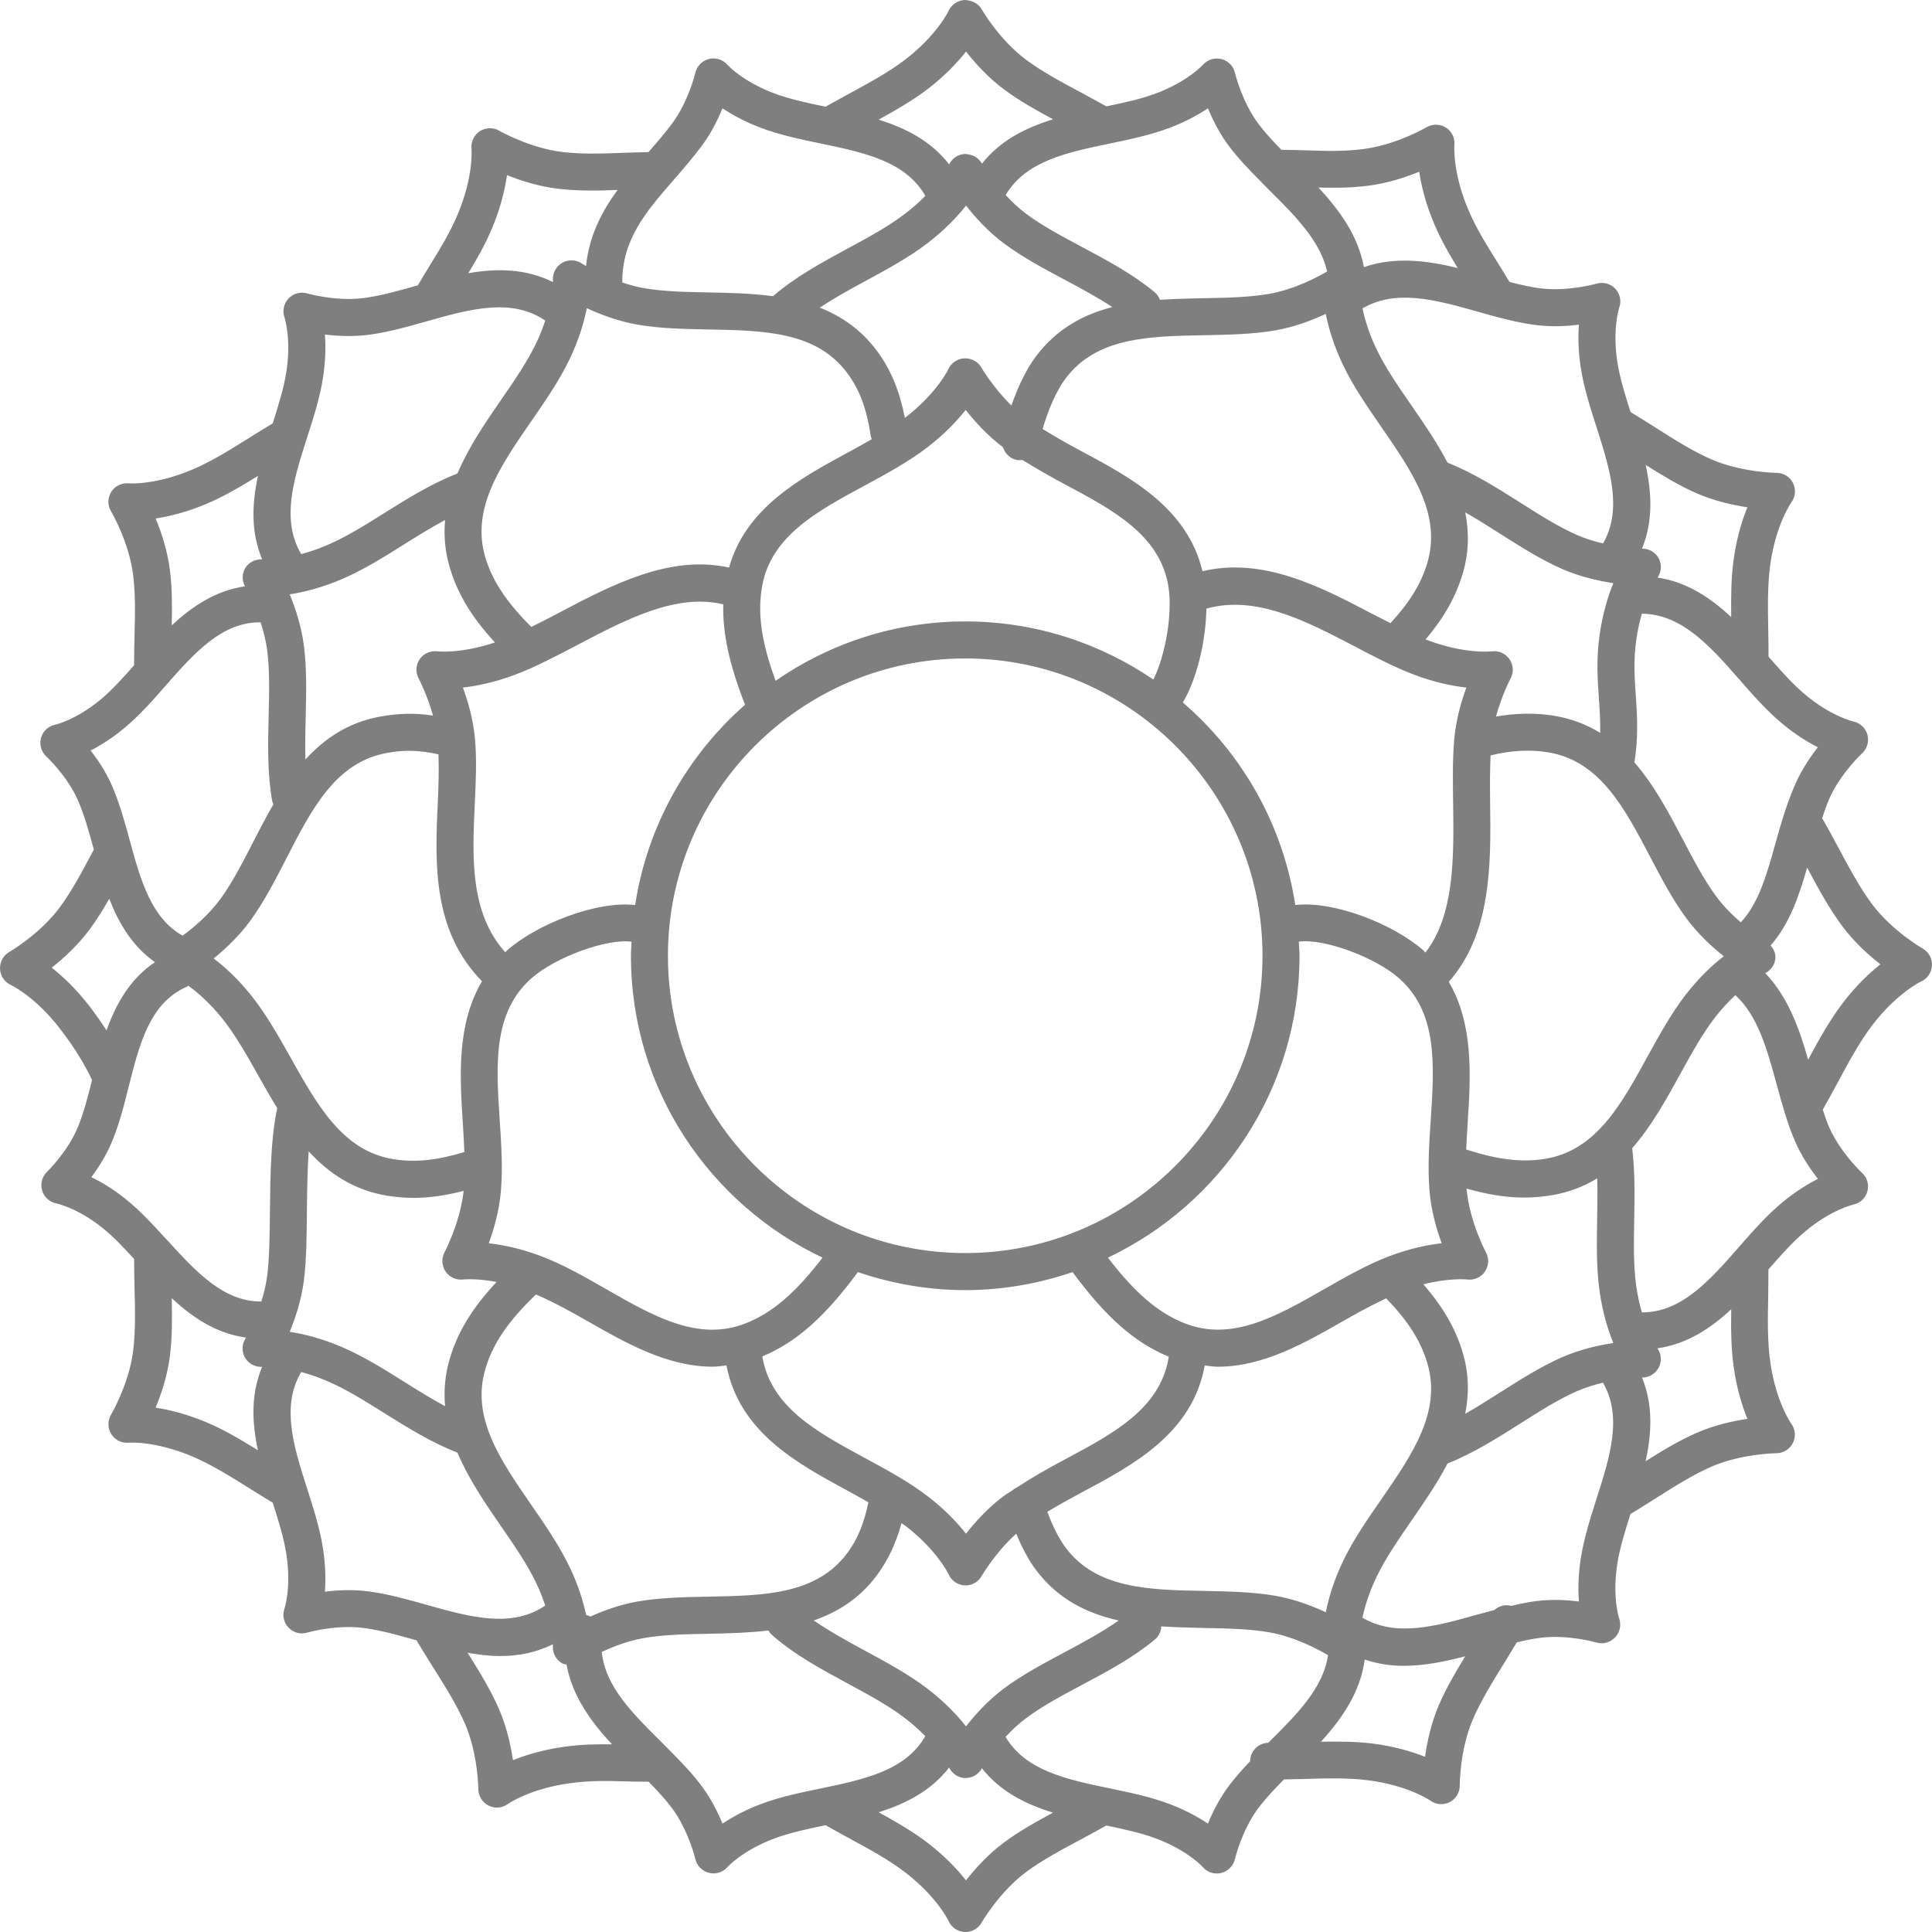 <svg width="43" height="43" viewBox="0 0 43 43" fill="none" xmlns="http://www.w3.org/2000/svg">
<path d="M42.794 21.113C42.787 21.109 42.114 20.72 41.67 20.129C41.4 19.769 41.169 19.336 40.923 18.878C40.803 18.654 40.682 18.428 40.555 18.209C40.606 18.062 40.654 17.913 40.717 17.771C40.967 17.21 41.441 16.768 41.446 16.764C41.559 16.66 41.602 16.5 41.563 16.352C41.522 16.204 41.4 16.09 41.25 16.057C41.245 16.056 40.767 15.949 40.19 15.47C39.907 15.236 39.641 14.934 39.362 14.616C39.361 14.429 39.36 14.241 39.356 14.054C39.346 13.522 39.337 13.02 39.401 12.561C39.526 11.667 39.868 11.184 39.869 11.182C39.962 11.057 39.976 10.891 39.907 10.752C39.838 10.613 39.696 10.525 39.541 10.524C39.533 10.524 38.755 10.516 38.079 10.219C37.667 10.038 37.253 9.775 36.814 9.496C36.641 9.386 36.466 9.278 36.291 9.171C36.166 8.781 36.051 8.408 35.997 8.055C35.883 7.314 36.038 6.85 36.039 6.848C36.092 6.703 36.057 6.54 35.951 6.426C35.846 6.313 35.686 6.27 35.535 6.313C35.529 6.315 34.906 6.492 34.296 6.419C34.072 6.391 33.837 6.337 33.596 6.275C33.504 6.123 33.413 5.973 33.325 5.833C33.071 5.427 32.852 5.076 32.674 4.654C32.323 3.821 32.37 3.231 32.37 3.228C32.386 3.074 32.313 2.923 32.182 2.84C32.052 2.757 31.885 2.754 31.75 2.832C31.743 2.836 31.077 3.226 30.339 3.318C29.9 3.373 29.52 3.361 29.08 3.346C28.902 3.34 28.716 3.336 28.519 3.334C28.329 3.139 28.149 2.946 28.003 2.749C27.637 2.256 27.487 1.625 27.485 1.619C27.451 1.469 27.334 1.352 27.184 1.314C27.037 1.278 26.877 1.326 26.773 1.441C26.77 1.445 26.442 1.809 25.741 2.074C25.407 2.201 25.026 2.284 24.624 2.367C24.446 2.268 24.267 2.17 24.087 2.073C23.628 1.828 23.195 1.597 22.833 1.327C22.241 0.885 21.851 0.212 21.848 0.205C21.771 0.072 21.626 0.006 21.471 0C21.317 0.007 21.179 0.1 21.114 0.24C21.111 0.245 20.859 0.78 20.142 1.33C19.774 1.612 19.331 1.851 18.862 2.105C18.699 2.194 18.536 2.284 18.373 2.375C17.959 2.289 17.565 2.205 17.221 2.074C16.521 1.809 16.193 1.445 16.192 1.444C16.091 1.326 15.932 1.274 15.781 1.312C15.63 1.349 15.512 1.467 15.477 1.618C15.476 1.624 15.325 2.256 14.96 2.748C14.793 2.973 14.611 3.181 14.433 3.386C14.242 3.39 14.052 3.394 13.872 3.401C13.408 3.418 12.968 3.436 12.526 3.384C11.792 3.299 11.117 2.913 11.111 2.909C10.978 2.832 10.812 2.836 10.681 2.92C10.552 3.003 10.479 3.153 10.494 3.307C10.495 3.313 10.545 3.902 10.201 4.737C10.027 5.159 9.815 5.504 9.57 5.902C9.483 6.043 9.391 6.196 9.301 6.35C9.291 6.353 9.282 6.355 9.273 6.358C8.85 6.477 8.451 6.59 8.075 6.636C7.465 6.711 6.842 6.532 6.836 6.53C6.686 6.488 6.528 6.531 6.423 6.643C6.316 6.754 6.281 6.918 6.331 7.063C6.333 7.067 6.488 7.532 6.374 8.273C6.318 8.637 6.197 9.02 6.069 9.424C5.91 9.519 5.751 9.617 5.593 9.716C5.142 9.999 4.715 10.267 4.288 10.448C3.456 10.803 2.867 10.759 2.864 10.758C2.711 10.744 2.559 10.816 2.477 10.947C2.393 11.078 2.391 11.245 2.471 11.379C2.475 11.385 2.867 12.05 2.962 12.788C3.018 13.232 3.006 13.69 2.993 14.175C2.988 14.381 2.985 14.593 2.984 14.807C2.735 15.09 2.494 15.358 2.241 15.568C1.689 16.027 1.23 16.129 1.23 16.129C1.078 16.159 0.955 16.273 0.913 16.422C0.872 16.571 0.917 16.732 1.031 16.837C1.036 16.841 1.491 17.265 1.73 17.802C1.875 18.129 1.979 18.509 2.089 18.91L2.067 18.949C1.823 19.408 1.594 19.84 1.325 20.202C0.884 20.794 0.212 21.185 0.205 21.189C0.071 21.266 -0.007 21.413 0.001 21.566C0.007 21.72 0.101 21.858 0.241 21.922C0.246 21.925 0.782 22.176 1.332 22.892C1.711 23.383 1.909 23.744 2.049 24.038C1.952 24.425 1.857 24.79 1.724 25.107C1.496 25.647 1.05 26.077 1.046 26.082C0.935 26.188 0.894 26.349 0.937 26.496C0.981 26.644 1.104 26.755 1.255 26.785C1.26 26.786 1.717 26.879 2.276 27.325C2.517 27.517 2.748 27.762 2.985 28.02C2.986 28.22 2.988 28.421 2.993 28.622C3.007 29.142 3.019 29.632 2.962 30.079C2.867 30.811 2.474 31.482 2.47 31.489C2.392 31.621 2.395 31.787 2.477 31.918C2.559 32.048 2.699 32.123 2.862 32.11C2.867 32.107 3.455 32.065 4.288 32.419C4.715 32.601 5.142 32.868 5.594 33.152C5.751 33.251 5.91 33.348 6.069 33.444C6.198 33.847 6.319 34.231 6.374 34.594C6.488 35.336 6.333 35.8 6.332 35.801C6.279 35.947 6.314 36.11 6.419 36.223C6.526 36.337 6.686 36.381 6.836 36.337C6.842 36.335 7.465 36.155 8.075 36.231C8.449 36.277 8.848 36.389 9.27 36.508C9.386 36.703 9.507 36.897 9.627 37.089C9.904 37.529 10.166 37.944 10.346 38.357C10.641 39.034 10.646 39.812 10.646 39.82C10.647 39.974 10.735 40.115 10.871 40.185C10.931 40.215 10.995 40.231 11.059 40.231C11.144 40.231 11.229 40.204 11.3 40.153C11.305 40.15 11.788 39.81 12.684 39.689C13.136 39.627 13.508 39.636 13.939 39.648C14.094 39.653 14.265 39.654 14.437 39.656C14.629 39.853 14.812 40.049 14.96 40.248C15.325 40.741 15.476 41.373 15.477 41.379C15.513 41.529 15.63 41.646 15.779 41.683C15.812 41.691 15.847 41.696 15.879 41.696C15.996 41.696 16.11 41.646 16.189 41.556C16.193 41.553 16.52 41.189 17.221 40.924C17.566 40.793 17.959 40.709 18.373 40.623C18.535 40.714 18.699 40.805 18.862 40.894C19.331 41.148 19.773 41.386 20.142 41.669C20.859 42.218 21.111 42.753 21.113 42.756C21.176 42.898 21.313 42.992 21.469 43C21.476 43 21.482 43 21.489 43C21.637 43 21.774 42.921 21.847 42.792C21.851 42.785 22.236 42.116 22.831 41.67C23.194 41.4 23.627 41.169 24.086 40.924C24.266 40.828 24.445 40.73 24.623 40.63C25.024 40.714 25.406 40.796 25.74 40.923C26.441 41.189 26.769 41.553 26.77 41.554C26.849 41.646 26.964 41.698 27.083 41.698C27.115 41.698 27.148 41.694 27.18 41.686C27.331 41.649 27.449 41.53 27.484 41.379C27.486 41.373 27.636 40.742 28.002 40.248C28.163 40.032 28.365 39.819 28.578 39.603C28.704 39.6 28.831 39.599 28.957 39.596C29.489 39.58 29.991 39.564 30.45 39.623C31.346 39.738 31.833 40.074 31.836 40.076C31.907 40.128 31.992 40.155 32.077 40.155C32.142 40.155 32.206 40.139 32.266 40.109C32.404 40.038 32.491 39.895 32.489 39.739C32.489 39.731 32.486 38.96 32.778 38.275C32.955 37.86 33.213 37.443 33.487 37.001C33.579 36.853 33.668 36.703 33.758 36.554C33.941 36.51 34.12 36.472 34.294 36.451C34.904 36.376 35.527 36.555 35.533 36.557C35.682 36.601 35.84 36.556 35.946 36.444C36.053 36.332 36.088 36.169 36.038 36.023C36.036 36.019 35.881 35.554 35.995 34.813C36.049 34.46 36.165 34.087 36.289 33.697C36.464 33.59 36.639 33.483 36.812 33.372C37.251 33.094 37.666 32.83 38.077 32.649C38.753 32.352 39.531 32.344 39.539 32.344C39.693 32.343 39.834 32.254 39.903 32.117C39.973 31.98 39.96 31.814 39.869 31.689C39.866 31.684 39.524 31.201 39.399 30.306C39.335 29.848 39.344 29.346 39.355 28.815C39.358 28.627 39.36 28.44 39.36 28.253C39.639 27.934 39.905 27.633 40.188 27.399C40.765 26.919 41.243 26.813 41.244 26.812C41.397 26.782 41.52 26.669 41.561 26.52C41.603 26.37 41.558 26.21 41.444 26.105C41.439 26.1 40.964 25.658 40.715 25.097C40.66 24.973 40.615 24.835 40.569 24.698C40.681 24.501 40.79 24.3 40.898 24.099C41.151 23.63 41.389 23.187 41.67 22.819C42.218 22.101 42.753 21.847 42.756 21.846C42.898 21.783 42.992 21.645 42.999 21.49C43.009 21.336 42.929 21.19 42.794 21.113ZM40.46 16.631C40.29 16.847 40.103 17.125 39.964 17.437C39.757 17.903 39.625 18.379 39.497 18.838C39.304 19.531 39.121 20.131 38.744 20.528C38.561 20.371 38.362 20.175 38.196 19.949C37.927 19.585 37.7 19.15 37.458 18.69C37.151 18.104 36.822 17.48 36.377 16.969C36.465 16.42 36.441 15.954 36.409 15.506C36.381 15.096 36.353 14.708 36.417 14.249C36.448 14.027 36.493 13.83 36.543 13.659C37.421 13.668 38.045 14.362 38.696 15.105C39 15.454 39.315 15.813 39.664 16.103C39.957 16.348 40.232 16.516 40.46 16.631ZM29.89 34.75C29.681 35.188 29.568 35.578 29.508 35.883C29.204 35.742 28.807 35.59 28.379 35.516C27.873 35.429 27.327 35.419 26.799 35.409C25.565 35.385 24.399 35.363 23.712 34.438C23.568 34.245 23.425 33.961 23.31 33.647C23.556 33.5 23.814 33.356 24.088 33.21C25.239 32.597 26.538 31.899 26.813 30.392C26.912 30.402 27.011 30.419 27.107 30.419C28.116 30.419 29.043 29.889 29.886 29.407C30.219 29.216 30.537 29.045 30.852 28.897C31.336 29.399 31.616 29.834 31.766 30.334C32.091 31.417 31.437 32.365 30.745 33.368C30.436 33.812 30.118 34.273 29.89 34.75ZM21.5 38.423C21.307 38.178 21.03 37.882 20.644 37.586C20.225 37.266 19.733 36.999 19.257 36.742C18.865 36.529 18.465 36.311 18.112 36.066C18.642 35.882 19.13 35.58 19.518 35.059C19.769 34.721 19.942 34.347 20.064 33.902C20.089 33.919 20.119 33.935 20.143 33.953C20.86 34.503 21.113 35.038 21.114 35.041C21.177 35.183 21.314 35.277 21.47 35.285C21.477 35.286 21.484 35.286 21.491 35.286C21.638 35.286 21.775 35.207 21.848 35.078C21.852 35.072 22.145 34.561 22.617 34.135C22.745 34.441 22.892 34.72 23.049 34.931C23.543 35.596 24.197 35.91 24.898 36.067C24.532 36.325 24.11 36.552 23.698 36.772C23.233 37.02 22.751 37.276 22.339 37.584C21.992 37.844 21.706 38.16 21.5 38.423ZM13.143 35.978C13.111 35.965 13.081 35.951 13.046 35.946C12.983 35.651 12.874 35.286 12.678 34.877C12.45 34.401 12.133 33.94 11.825 33.494C11.132 32.491 10.479 31.544 10.805 30.461C10.973 29.898 11.312 29.402 11.929 28.811C12.303 28.971 12.682 29.178 13.08 29.406C13.924 29.888 14.851 30.418 15.86 30.418C15.961 30.418 16.065 30.401 16.169 30.39C16.453 31.87 17.733 32.566 18.865 33.178C19.025 33.265 19.176 33.35 19.328 33.436C19.234 33.897 19.087 34.258 18.858 34.566C18.171 35.49 17.005 35.513 15.771 35.536C15.243 35.546 14.697 35.556 14.191 35.644C13.796 35.712 13.435 35.847 13.143 35.978ZM6.804 15.955C6.816 15.428 6.83 14.881 6.764 14.372C6.709 13.941 6.575 13.537 6.448 13.228C6.755 13.181 7.149 13.085 7.597 12.895C8.084 12.688 8.558 12.391 9.015 12.103C9.308 11.919 9.606 11.735 9.906 11.574C9.875 11.916 9.902 12.273 10.015 12.646C10.19 13.231 10.506 13.746 11.016 14.299C10.257 14.553 9.741 14.498 9.737 14.497C9.584 14.477 9.43 14.543 9.342 14.671C9.253 14.799 9.244 14.965 9.319 15.102C9.321 15.107 9.507 15.457 9.637 15.926C9.239 15.866 8.868 15.873 8.449 15.951C7.74 16.083 7.218 16.443 6.798 16.904C6.789 16.591 6.795 16.27 6.804 15.955ZM12.678 7.992C12.888 7.554 13.001 7.163 13.061 6.859C13.364 7 13.762 7.151 14.191 7.226C14.696 7.313 15.242 7.323 15.77 7.333C17.004 7.356 18.17 7.378 18.857 8.303C19.13 8.669 19.291 9.1 19.379 9.7C19.383 9.727 19.397 9.75 19.405 9.774C19.227 9.876 19.047 9.977 18.857 10.079C17.788 10.657 16.596 11.316 16.226 12.632C14.918 12.341 13.628 13.013 12.474 13.621C12.252 13.738 12.036 13.851 11.826 13.954C11.279 13.408 10.962 12.937 10.803 12.409C10.478 11.326 11.132 10.378 11.824 9.375C12.133 8.93 12.45 8.469 12.678 7.992ZM20.645 5.412C21.03 5.116 21.308 4.82 21.501 4.576C21.707 4.839 21.992 5.154 22.341 5.415C22.752 5.722 23.233 5.979 23.699 6.227C24.059 6.419 24.425 6.616 24.756 6.834C24.11 7.002 23.511 7.32 23.051 7.94C22.842 8.22 22.655 8.608 22.511 9.026C22.102 8.624 21.845 8.185 21.842 8.18C21.765 8.047 21.621 7.973 21.465 7.975C21.311 7.982 21.173 8.075 21.108 8.215C21.106 8.22 20.854 8.753 20.14 9.301C20.022 8.702 19.829 8.228 19.519 7.811C19.163 7.332 18.723 7.035 18.244 6.846C18.564 6.637 18.912 6.443 19.257 6.257C19.733 5.999 20.225 5.733 20.645 5.412ZM29.89 8.12C30.118 8.598 30.436 9.058 30.744 9.504C31.436 10.507 32.09 11.454 31.765 12.537C31.625 13.001 31.369 13.412 30.947 13.869C30.805 13.797 30.664 13.726 30.516 13.649C29.382 13.053 28.109 12.395 26.763 12.713C26.428 11.314 25.189 10.639 24.08 10.048C23.768 9.882 23.479 9.718 23.206 9.548C23.328 9.116 23.515 8.695 23.711 8.431C24.399 7.506 25.564 7.484 26.799 7.461C27.326 7.451 27.872 7.441 28.378 7.354C28.807 7.28 29.204 7.128 29.507 6.987C29.568 7.292 29.68 7.681 29.89 8.12ZM35.908 12.979C35.79 13.267 35.669 13.654 35.601 14.136C35.525 14.68 35.557 15.13 35.587 15.565C35.605 15.814 35.62 16.058 35.615 16.311C35.328 16.134 35.001 16.003 34.623 15.936C34.199 15.862 33.749 15.87 33.296 15.947C33.426 15.469 33.618 15.105 33.621 15.101C33.694 14.965 33.684 14.8 33.597 14.673C33.51 14.546 33.362 14.477 33.204 14.497C33.201 14.498 32.611 14.565 31.766 14.246C31.755 14.242 31.742 14.235 31.73 14.231C32.136 13.751 32.399 13.287 32.553 12.774C32.699 12.29 32.696 11.836 32.612 11.404C32.873 11.553 33.132 11.716 33.387 11.879C33.833 12.162 34.294 12.455 34.765 12.662C35.161 12.836 35.577 12.929 35.908 12.979ZM32.342 17.872C32.359 19.1 32.373 20.361 31.726 21.201C31.711 21.187 31.7 21.171 31.684 21.156C31.024 20.573 29.695 20.042 28.829 20.143C28.554 18.35 27.643 16.768 26.327 15.636C26.651 15.081 26.836 14.257 26.851 13.546C27.941 13.24 29.054 13.812 30.134 14.378C30.597 14.621 31.034 14.85 31.475 15.017C31.93 15.189 32.328 15.268 32.636 15.303C32.521 15.617 32.404 16.026 32.366 16.459V16.46V16.461C32.328 16.901 32.335 17.373 32.342 17.872ZM30.925 27.957C30.431 28.144 29.945 28.422 29.475 28.691C28.416 29.296 27.417 29.867 26.367 29.452C25.778 29.219 25.268 28.785 24.659 27.991C27.175 26.796 28.923 24.238 28.923 21.272C28.923 21.166 28.912 21.064 28.907 20.959C29.441 20.879 30.595 21.293 31.138 21.773C32.001 22.537 31.924 23.699 31.843 24.931C31.808 25.458 31.773 26.003 31.817 26.514C31.854 26.947 31.971 27.356 32.087 27.67C31.778 27.706 31.38 27.785 30.925 27.957ZM22.635 33.104C22.599 33.122 22.565 33.141 22.537 33.168C22.473 33.212 22.401 33.25 22.34 33.296C21.991 33.557 21.706 33.872 21.5 34.135C21.308 33.891 21.03 33.595 20.644 33.299C20.225 32.978 19.733 32.712 19.257 32.454C18.185 31.874 17.172 31.327 16.971 30.214C16.97 30.205 16.969 30.197 16.968 30.189C17.721 29.874 18.352 29.317 19.094 28.313C19.845 28.568 20.647 28.714 21.483 28.714C22.319 28.714 23.121 28.568 23.872 28.313C24.619 29.323 25.253 29.881 26.012 30.195C26.011 30.202 26.011 30.211 26.01 30.218C25.817 31.354 24.788 31.902 23.699 32.483C23.337 32.675 22.975 32.881 22.635 33.104ZM12.04 27.957C11.586 27.785 11.187 27.706 10.879 27.671C10.993 27.358 11.111 26.948 11.148 26.515C11.193 26.004 11.157 25.459 11.122 24.932C11.041 23.701 10.965 22.537 11.828 21.774C12.37 21.295 13.523 20.882 14.057 20.96C14.053 21.065 14.042 21.167 14.042 21.272C14.042 24.238 15.79 26.797 18.307 27.991C17.698 28.785 17.187 29.219 16.599 29.452C15.548 29.869 14.547 29.297 13.49 28.691C13.02 28.422 12.535 28.144 12.04 27.957ZM10.573 16.459C10.536 16.026 10.418 15.616 10.303 15.303C10.612 15.268 11.01 15.188 11.464 15.017C11.918 14.846 12.375 14.605 12.859 14.351C13.947 13.777 15.07 13.198 16.098 13.452C16.08 14.096 16.234 14.794 16.582 15.686C15.297 16.815 14.407 18.376 14.136 20.143C13.272 20.044 11.941 20.573 11.281 21.156C11.267 21.168 11.258 21.182 11.245 21.195C10.462 20.32 10.51 19.102 10.566 17.917C10.59 17.405 10.613 16.921 10.573 16.459ZM16.963 13.044C17.164 11.932 18.177 11.384 19.249 10.805C19.725 10.547 20.217 10.281 20.637 9.959C21.023 9.664 21.3 9.367 21.493 9.124C21.697 9.384 21.98 9.696 22.323 9.954C22.367 10.094 22.48 10.209 22.634 10.238C22.675 10.245 22.715 10.241 22.755 10.236C23.06 10.426 23.375 10.606 23.692 10.775C24.781 11.355 25.809 11.904 26.003 13.04C26.105 13.646 25.936 14.596 25.67 15.125C24.476 14.31 23.035 13.831 21.484 13.831C19.916 13.831 18.463 14.321 17.262 15.152C16.943 14.276 16.855 13.642 16.963 13.044ZM21.483 27.889C17.835 27.889 14.866 24.92 14.866 21.272C14.866 17.624 17.835 14.655 21.483 14.655C25.131 14.655 28.099 17.624 28.099 21.272C28.099 24.92 25.131 27.889 21.483 27.889ZM6.373 19.107C6.936 18.009 7.468 16.971 8.601 16.76C8.946 16.696 9.287 16.683 9.759 16.789C9.771 17.13 9.761 17.491 9.743 17.878C9.68 19.217 9.625 20.716 10.728 21.84C10.167 22.788 10.231 23.94 10.3 24.985C10.315 25.21 10.327 25.428 10.335 25.641C9.724 25.826 9.234 25.878 8.749 25.798C7.633 25.615 7.07 24.611 6.473 23.548C6.208 23.076 5.934 22.589 5.606 22.174C5.304 21.793 5.004 21.52 4.756 21.332C5.016 21.122 5.326 20.831 5.581 20.479C5.882 20.063 6.132 19.577 6.373 19.107ZM6.448 29.642C6.575 29.333 6.709 28.929 6.764 28.498C6.821 28.055 6.826 27.508 6.831 26.93C6.836 26.485 6.843 26.037 6.87 25.625C7.316 26.112 7.869 26.489 8.615 26.612C8.812 26.644 9.007 26.661 9.208 26.661C9.558 26.661 9.922 26.608 10.319 26.505C10.241 27.217 9.897 27.866 9.894 27.873C9.821 28.009 9.831 28.174 9.918 28.301C10.006 28.428 10.154 28.497 10.311 28.477C10.315 28.477 10.601 28.447 11.053 28.532C10.522 29.1 10.195 29.626 10.015 30.224C9.903 30.597 9.875 30.954 9.906 31.297C9.606 31.135 9.308 30.95 9.015 30.767C8.557 30.479 8.083 30.182 7.597 29.975C7.15 29.785 6.755 29.689 6.448 29.642ZM32.553 30.096C32.394 29.563 32.112 29.083 31.68 28.584C32.268 28.436 32.651 28.477 32.653 28.477C32.813 28.498 32.96 28.431 33.048 28.303C33.137 28.175 33.146 28.009 33.072 27.872C33.068 27.865 32.706 27.191 32.64 26.453C33.109 26.588 33.526 26.654 33.925 26.654C34.138 26.654 34.346 26.635 34.555 26.599C34.933 26.533 35.26 26.402 35.549 26.226C35.557 26.518 35.554 26.816 35.548 27.11C35.538 27.652 35.527 28.211 35.601 28.735C35.669 29.216 35.79 29.603 35.907 29.891C35.577 29.941 35.161 30.034 34.763 30.209C34.293 30.416 33.832 30.709 33.386 30.992C33.131 31.154 32.872 31.318 32.611 31.466C32.696 31.033 32.699 30.58 32.553 30.096ZM34.414 25.787C33.885 25.88 33.336 25.812 32.633 25.584C32.642 25.388 32.652 25.192 32.666 24.986C32.734 23.946 32.799 22.798 32.245 21.852C33.194 20.782 33.185 19.24 33.165 17.86C33.16 17.488 33.161 17.141 33.175 16.813C33.623 16.702 34.068 16.675 34.479 16.748C35.613 16.948 36.155 17.98 36.728 19.072C36.974 19.54 37.227 20.024 37.532 20.437C37.79 20.787 38.103 21.075 38.365 21.282C38.363 21.284 38.362 21.286 38.359 21.288C38.114 21.478 37.819 21.752 37.523 22.133C37.199 22.55 36.929 23.041 36.668 23.515C36.083 24.584 35.528 25.593 34.414 25.787ZM37.747 10.973C38.145 11.148 38.561 11.241 38.892 11.291C38.773 11.579 38.653 11.966 38.586 12.447C38.527 12.863 38.526 13.3 38.531 13.734C38.071 13.306 37.546 12.952 36.892 12.855C36.976 12.732 36.99 12.574 36.924 12.439C36.855 12.3 36.713 12.212 36.557 12.211C36.557 12.211 36.548 12.211 36.545 12.211C36.798 11.596 36.761 10.963 36.627 10.347C36.992 10.578 37.366 10.805 37.747 10.973ZM35.142 7.226C35.122 7.481 35.125 7.803 35.182 8.18C35.251 8.629 35.397 9.085 35.539 9.525C35.837 10.458 36.112 11.34 35.679 12.095C35.489 12.051 35.289 11.991 35.096 11.906C34.684 11.725 34.268 11.461 33.83 11.182C33.315 10.856 32.783 10.521 32.217 10.297C31.986 9.853 31.698 9.434 31.422 9.035C31.119 8.597 30.833 8.183 30.634 7.765C30.465 7.411 30.376 7.105 30.325 6.865C31.062 6.429 31.943 6.67 32.875 6.933C33.309 7.055 33.758 7.182 34.195 7.236C34.535 7.277 34.868 7.261 35.142 7.226ZM30.442 4.135C30.873 4.081 31.277 3.949 31.587 3.822C31.633 4.129 31.727 4.525 31.916 4.972C32.07 5.338 32.252 5.652 32.444 5.965C31.758 5.797 31.042 5.708 30.356 5.945C30.227 5.248 29.815 4.679 29.344 4.174C29.695 4.182 30.045 4.184 30.442 4.135ZM26.035 2.844C26.392 2.709 26.673 2.552 26.885 2.41C26.99 2.665 27.139 2.965 27.343 3.239C27.547 3.514 27.794 3.77 28.043 4.021C28.05 4.028 28.056 4.035 28.063 4.042C28.128 4.108 28.192 4.175 28.257 4.24C28.839 4.816 29.389 5.37 29.536 6.043C29.337 6.16 28.817 6.441 28.239 6.542C27.794 6.618 27.303 6.628 26.783 6.637C26.467 6.643 26.142 6.651 25.816 6.673C25.791 6.611 25.757 6.551 25.701 6.505C25.218 6.103 24.643 5.797 24.087 5.5C23.628 5.255 23.195 5.024 22.834 4.755C22.665 4.628 22.515 4.484 22.383 4.34C22.827 3.59 23.73 3.396 24.69 3.197C25.142 3.103 25.611 3.005 26.035 2.844ZM20.645 1.984C21.03 1.688 21.308 1.392 21.501 1.148C21.707 1.411 21.992 1.726 22.341 1.986C22.675 2.236 23.056 2.45 23.437 2.655C22.835 2.842 22.265 3.121 21.855 3.643C21.854 3.641 21.849 3.633 21.849 3.633C21.773 3.499 21.628 3.431 21.473 3.427C21.323 3.434 21.191 3.524 21.124 3.658C20.718 3.133 20.154 2.85 19.555 2.663C19.934 2.454 20.312 2.238 20.645 1.984ZM15.624 3.239C15.827 2.965 15.976 2.665 16.081 2.41C16.293 2.553 16.575 2.709 16.932 2.844C17.356 3.005 17.824 3.102 18.276 3.196C19.244 3.397 20.156 3.592 20.595 4.359C20.471 4.486 20.322 4.621 20.143 4.757C19.776 5.039 19.334 5.279 18.865 5.532C18.29 5.843 17.696 6.166 17.206 6.592C16.732 6.53 16.248 6.517 15.786 6.509C15.266 6.499 14.775 6.49 14.331 6.413C14.164 6.384 14.002 6.339 13.85 6.287C13.845 5.335 14.371 4.72 14.98 4.02C15.198 3.77 15.419 3.515 15.624 3.239ZM10.964 5.051C11.149 4.602 11.24 4.206 11.284 3.898C11.595 4.023 12 4.152 12.431 4.202C12.882 4.255 13.306 4.244 13.745 4.228C13.394 4.706 13.115 5.242 13.043 5.921C12.983 5.886 12.945 5.862 12.944 5.861C12.814 5.776 12.648 5.773 12.515 5.848C12.381 5.924 12.299 6.07 12.306 6.224C12.306 6.225 12.306 6.247 12.305 6.277C11.695 5.973 11.052 5.972 10.423 6.08C10.619 5.758 10.805 5.435 10.964 5.051ZM7.19 8.399C7.248 8.022 7.251 7.7 7.231 7.445C7.503 7.479 7.838 7.496 8.177 7.455C8.615 7.401 9.064 7.274 9.498 7.151C10.467 6.877 11.383 6.624 12.135 7.134C12.085 7.289 12.021 7.456 11.934 7.637C11.735 8.055 11.449 8.469 11.147 8.907C10.797 9.414 10.429 9.954 10.181 10.538C9.62 10.757 9.09 11.083 8.577 11.404C8.126 11.688 7.7 11.955 7.273 12.136C7.067 12.224 6.876 12.287 6.704 12.332C6.253 11.572 6.532 10.683 6.834 9.741C6.975 9.302 7.122 8.847 7.19 8.399ZM4.613 11.207C4.998 11.043 5.373 10.82 5.741 10.593C5.61 11.207 5.577 11.837 5.835 12.449C5.69 12.443 5.543 12.51 5.463 12.636C5.383 12.762 5.382 12.919 5.452 13.05C4.802 13.143 4.28 13.493 3.823 13.919C3.832 13.503 3.834 13.099 3.781 12.684C3.726 12.253 3.592 11.849 3.464 11.54C3.771 11.493 4.166 11.397 4.613 11.207ZM2.769 16.203C3.106 15.923 3.411 15.576 3.704 15.241C4.337 14.518 4.954 13.84 5.799 13.851C5.863 14.043 5.919 14.255 5.947 14.477C6.004 14.924 5.992 15.415 5.979 15.935C5.964 16.565 5.948 17.215 6.059 17.834C6.064 17.858 6.076 17.879 6.085 17.901C5.926 18.177 5.78 18.458 5.64 18.731C5.402 19.194 5.178 19.631 4.914 19.996C4.65 20.362 4.299 20.653 4.064 20.825C3.366 20.43 3.131 19.597 2.89 18.711C2.775 18.291 2.657 17.858 2.484 17.468C2.353 17.174 2.178 16.91 2.017 16.704C2.234 16.593 2.493 16.433 2.769 16.203ZM1.151 21.537C1.414 21.33 1.728 21.044 1.988 20.695C2.148 20.48 2.294 20.245 2.432 20.004C2.645 20.552 2.945 21.059 3.449 21.415C2.892 21.788 2.583 22.341 2.371 22.933C2.262 22.766 2.141 22.589 1.988 22.39C1.691 22.006 1.395 21.729 1.151 21.537ZM2.033 26.199C2.19 25.991 2.359 25.726 2.484 25.429C2.65 25.038 2.76 24.603 2.865 24.182C3.107 23.224 3.335 22.32 4.162 21.959C4.173 21.954 4.18 21.944 4.191 21.939C4.398 22.088 4.676 22.327 4.961 22.686C5.248 23.049 5.495 23.488 5.756 23.952C5.888 24.187 6.025 24.427 6.17 24.664C6.03 25.312 6.016 26.124 6.008 26.921C6.003 27.475 5.997 27.998 5.947 28.393C5.921 28.594 5.872 28.788 5.816 28.967C4.987 28.974 4.377 28.321 3.742 27.624C3.731 27.612 3.719 27.6 3.708 27.588C3.696 27.573 3.684 27.56 3.67 27.547C3.393 27.243 3.107 26.935 2.792 26.683C2.514 26.46 2.252 26.306 2.033 26.199ZM4.613 31.663C4.166 31.473 3.771 31.377 3.464 31.33C3.592 31.021 3.726 30.617 3.781 30.186C3.834 29.769 3.832 29.329 3.823 28.893C4.285 29.324 4.814 29.68 5.475 29.77C5.463 29.791 5.456 29.803 5.456 29.804C5.377 29.937 5.38 30.102 5.463 30.233C5.541 30.359 5.688 30.428 5.834 30.422C5.577 31.033 5.61 31.664 5.74 32.278C5.373 32.05 4.998 31.826 4.613 31.663ZM7.231 35.426C7.251 35.171 7.247 34.849 7.19 34.472C7.122 34.023 6.975 33.568 6.835 33.128C6.533 32.187 6.254 31.297 6.704 30.537C6.876 30.583 7.067 30.646 7.273 30.734C7.7 30.915 8.126 31.183 8.577 31.466C9.09 31.788 9.62 32.113 10.181 32.332C10.429 32.916 10.797 33.456 11.147 33.963C11.449 34.401 11.735 34.815 11.934 35.233C12.021 35.414 12.085 35.581 12.135 35.735C11.382 36.245 10.467 35.992 9.498 35.719C9.064 35.597 8.615 35.47 8.177 35.416C7.837 35.374 7.503 35.391 7.231 35.426ZM12.574 38.875C12.093 38.941 11.705 39.06 11.417 39.176C11.369 38.846 11.276 38.43 11.103 38.031C10.918 37.607 10.662 37.191 10.407 36.785C10.647 36.827 10.888 36.858 11.129 36.858C11.527 36.858 11.923 36.786 12.305 36.596C12.306 36.623 12.306 36.642 12.306 36.642C12.297 36.798 12.377 36.944 12.512 37.021C12.542 37.039 12.576 37.038 12.609 37.047C12.736 37.746 13.149 38.317 13.621 38.823C13.29 38.819 12.959 38.822 12.574 38.875ZM16.931 40.154C16.574 40.289 16.293 40.446 16.08 40.588C15.976 40.334 15.827 40.034 15.623 39.76C15.417 39.481 15.167 39.222 14.915 38.969C14.909 38.962 14.902 38.956 14.896 38.949C14.833 38.887 14.771 38.821 14.709 38.76C14.072 38.129 13.468 37.529 13.394 36.767C13.647 36.648 13.978 36.519 14.329 36.458C14.774 36.381 15.265 36.372 15.785 36.362C16.214 36.354 16.662 36.341 17.103 36.29C17.123 36.321 17.142 36.354 17.171 36.379C17.667 36.821 18.276 37.15 18.865 37.468C19.333 37.721 19.776 37.96 20.143 38.242C20.321 38.378 20.47 38.514 20.594 38.641C20.155 39.407 19.243 39.602 18.276 39.803C17.823 39.896 17.355 39.993 16.931 40.154ZM22.34 41.012C21.991 41.272 21.706 41.587 21.5 41.851C21.307 41.606 21.03 41.31 20.644 41.014C20.312 40.76 19.934 40.543 19.555 40.335C20.153 40.147 20.718 39.865 21.124 39.34C21.19 39.474 21.32 39.565 21.47 39.573C21.477 39.573 21.484 39.573 21.491 39.573C21.638 39.573 21.775 39.495 21.848 39.365C21.848 39.365 21.853 39.357 21.854 39.355C22.264 39.878 22.834 40.157 23.436 40.344C23.056 40.549 22.674 40.762 22.34 41.012ZM27.342 39.759C27.139 40.033 26.989 40.333 26.884 40.588C26.672 40.445 26.391 40.289 26.034 40.153C25.61 39.992 25.142 39.895 24.689 39.801C23.729 39.602 22.826 39.408 22.381 38.658C22.513 38.515 22.663 38.371 22.833 38.244C23.194 37.974 23.627 37.743 24.086 37.498C24.643 37.202 25.218 36.895 25.701 36.493C25.793 36.417 25.84 36.309 25.847 36.198C26.162 36.219 26.477 36.226 26.783 36.233C27.303 36.243 27.794 36.252 28.239 36.328C28.836 36.432 29.378 36.732 29.557 36.84C29.452 37.566 28.872 38.149 28.257 38.759C28.247 38.769 28.237 38.779 28.227 38.789C28.004 38.794 27.825 38.975 27.824 39.199C27.651 39.38 27.486 39.565 27.342 39.759ZM32.023 37.953C31.852 38.353 31.763 38.769 31.717 39.1C31.428 38.986 31.039 38.869 30.558 38.807C30.183 38.759 29.791 38.758 29.4 38.765C29.873 38.246 30.278 37.659 30.374 36.936C30.66 37.032 30.951 37.077 31.243 37.076C31.703 37.076 32.164 36.98 32.61 36.864C32.394 37.221 32.181 37.583 32.023 37.953ZM35.182 34.69C35.125 35.067 35.121 35.389 35.142 35.644C34.869 35.609 34.535 35.592 34.195 35.634C34.01 35.657 33.823 35.698 33.636 35.741C33.501 35.706 33.361 35.74 33.259 35.834C33.13 35.869 33.001 35.902 32.874 35.937C31.942 36.2 31.06 36.44 30.324 36.005C30.374 35.766 30.464 35.459 30.634 35.105C30.833 34.687 31.119 34.273 31.421 33.835C31.697 33.436 31.986 33.017 32.217 32.573C32.782 32.349 33.314 32.014 33.829 31.688C34.268 31.409 34.683 31.145 35.096 30.964C35.289 30.879 35.489 30.819 35.678 30.775C36.112 31.53 35.837 32.412 35.537 33.345C35.397 33.785 35.252 34.241 35.182 34.69ZM37.747 31.897C37.366 32.065 36.992 32.291 36.626 32.522C36.76 31.906 36.798 31.273 36.545 30.659C36.548 30.659 36.557 30.659 36.557 30.659C36.711 30.658 36.851 30.569 36.921 30.432C36.99 30.297 36.977 30.134 36.89 30.009C37.546 29.914 38.073 29.568 38.531 29.14C38.525 29.572 38.527 30.008 38.586 30.422C38.653 30.903 38.774 31.291 38.892 31.579C38.561 31.628 38.145 31.721 37.747 31.897ZM39.664 26.765C39.315 27.056 39 27.415 38.696 27.763C38.044 28.507 37.42 29.211 36.543 29.21C36.493 29.04 36.449 28.842 36.417 28.62C36.353 28.161 36.363 27.659 36.373 27.126C36.383 26.607 36.389 26.072 36.327 25.555C36.758 25.064 37.086 24.47 37.392 23.912C37.648 23.446 37.891 23.005 38.175 22.639C38.33 22.44 38.482 22.28 38.623 22.149C39.125 22.606 39.33 23.356 39.545 24.144C39.664 24.579 39.786 25.029 39.966 25.433C40.105 25.745 40.292 26.022 40.461 26.238C40.232 26.354 39.957 26.522 39.664 26.765ZM41.017 22.32C40.724 22.703 40.479 23.148 40.243 23.585C40.049 22.897 39.795 22.188 39.289 21.659C39.417 21.593 39.506 21.468 39.515 21.322C39.521 21.215 39.474 21.122 39.408 21.043C39.829 20.564 40.041 19.941 40.221 19.311C40.462 19.762 40.712 20.226 41.012 20.625C41.272 20.972 41.589 21.257 41.852 21.463C41.608 21.655 41.312 21.934 41.017 22.32Z" fill="black" fill-opacity="0.5"/>
</svg>
